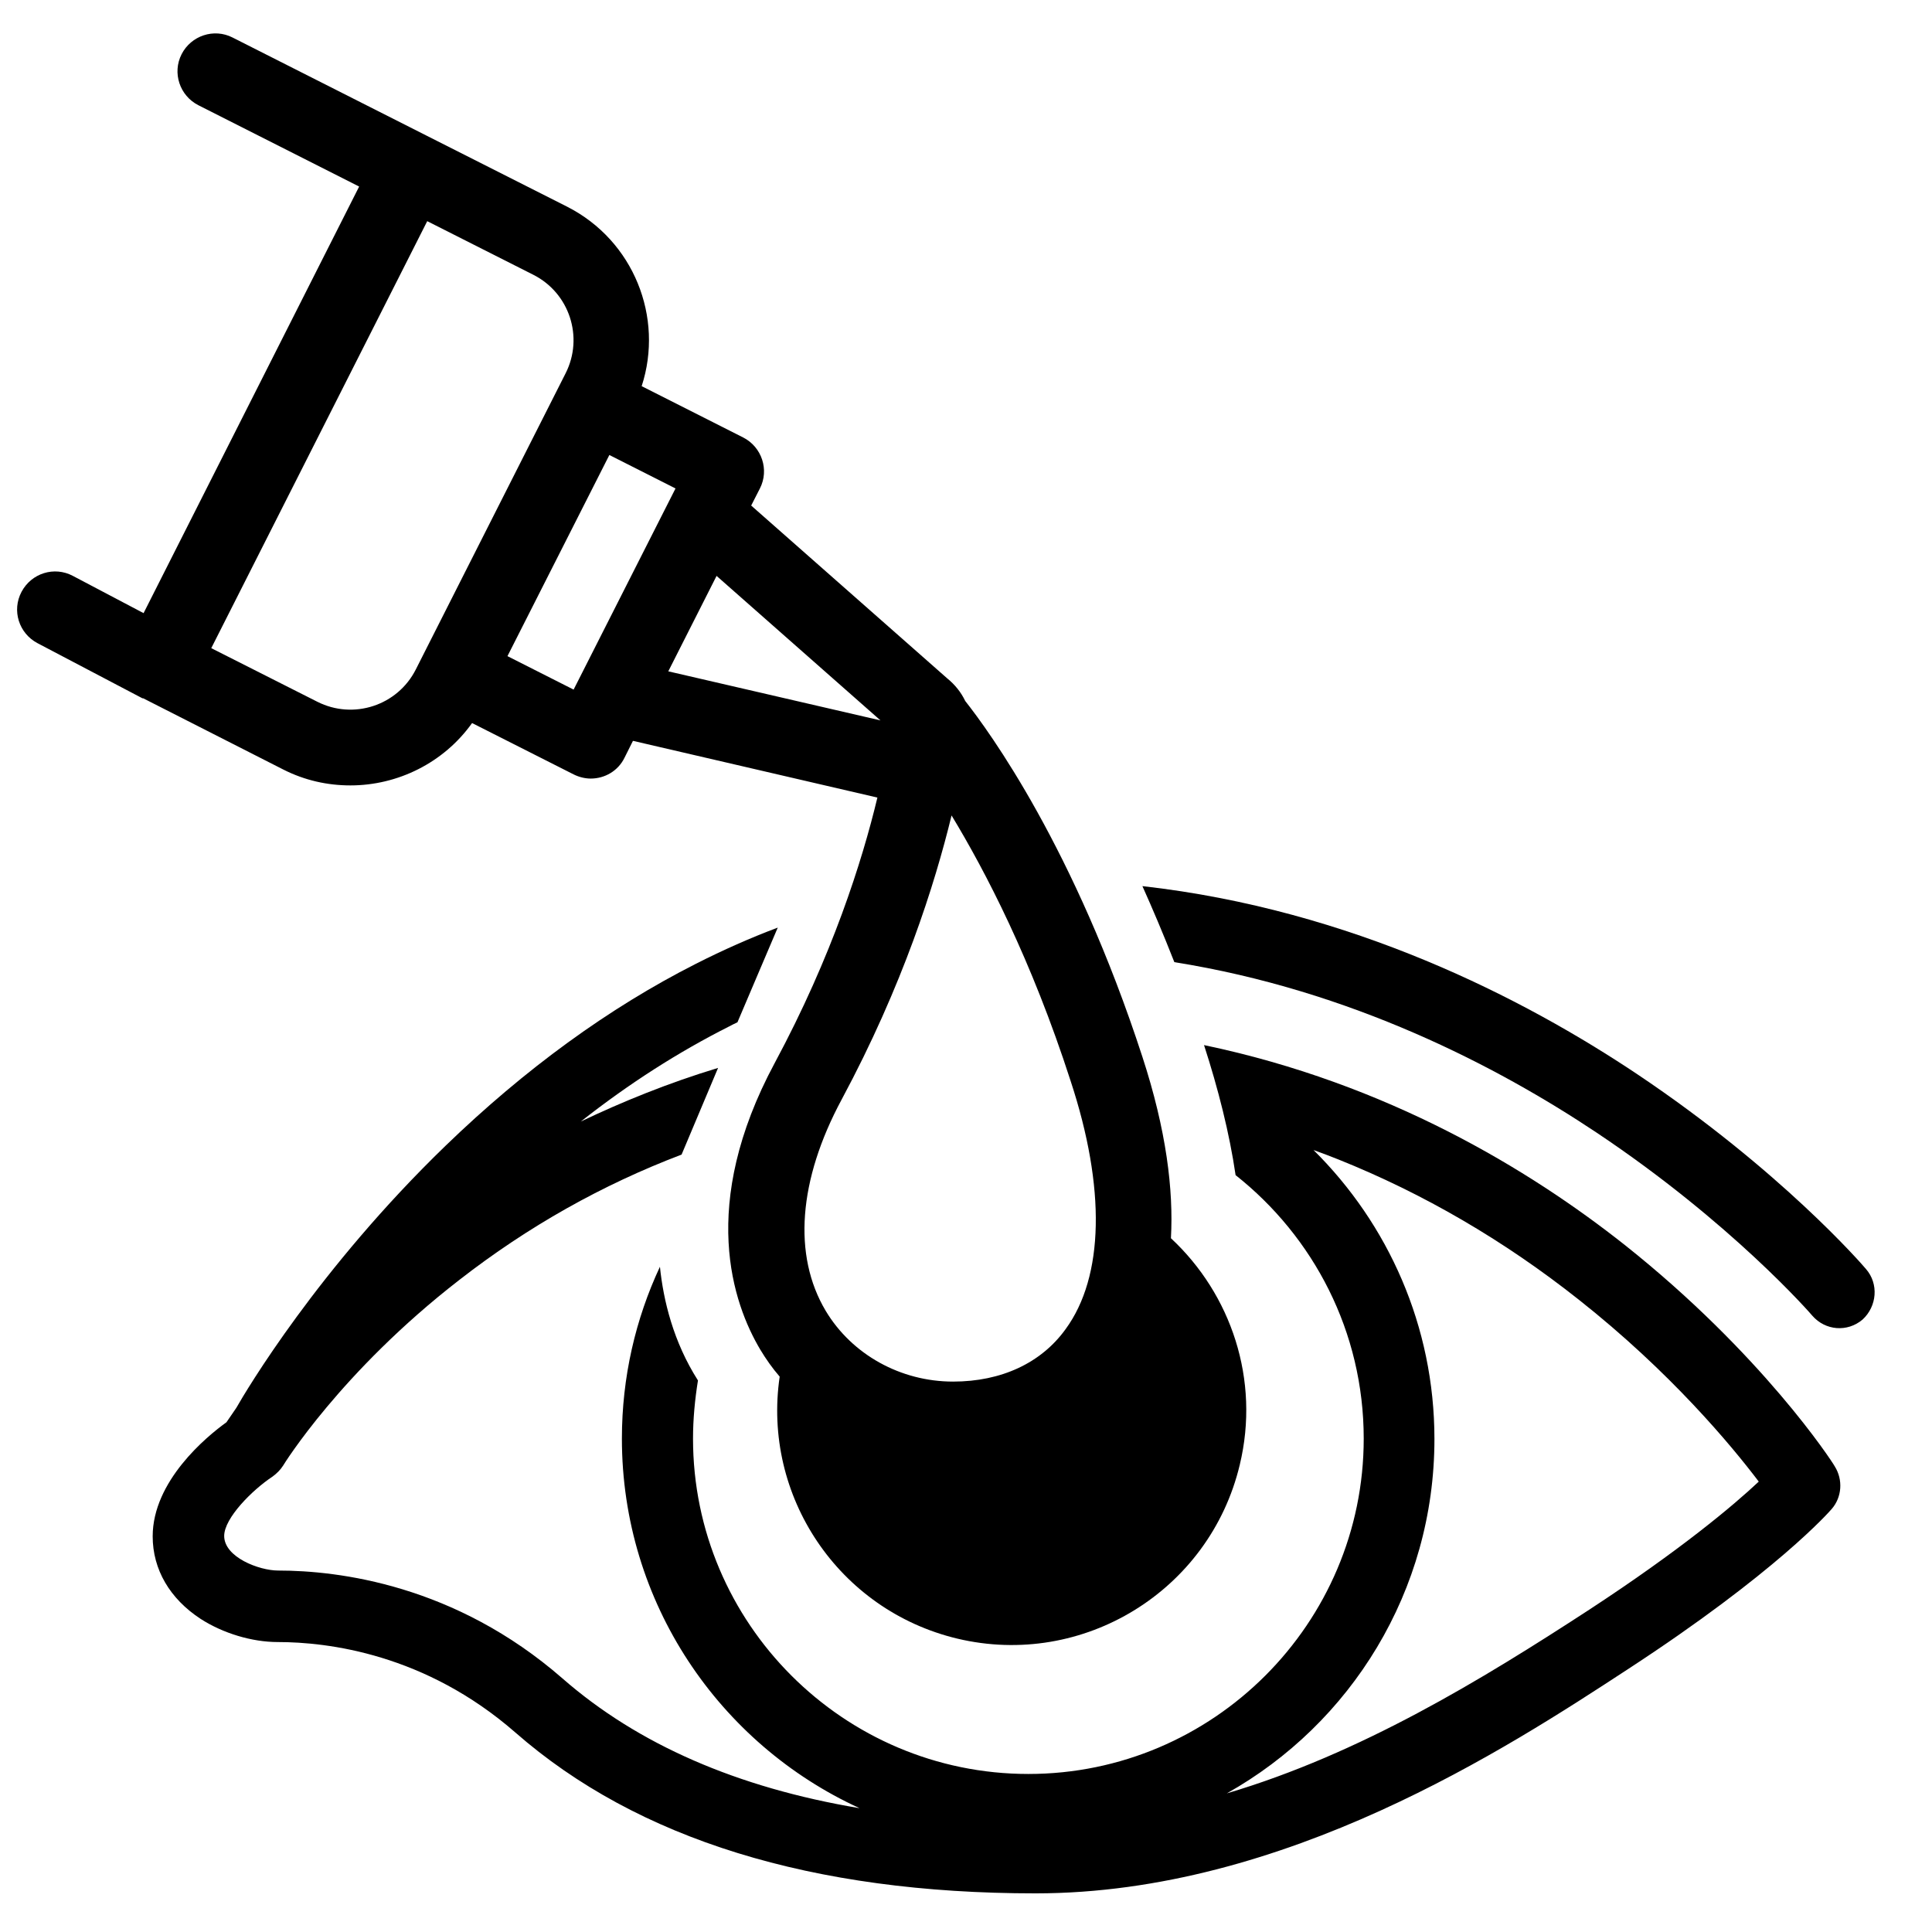 <?xml version="1.0" encoding="UTF-8"?>
<!-- Uploaded to: ICON Repo, www.iconrepo.com, Generator: ICON Repo Mixer Tools -->
<svg width="800px" height="800px" version="1.1" viewBox="144 144 512 512" xmlns="http://www.w3.org/2000/svg">
 <defs>
  <clipPath id="a">
   <path d="m148.09 152h326.91v428h-326.91z"/>
  </clipPath>
 </defs>
 <g clip-path="url(#a)">
  <path d="m219.03 347.91c5.742 2.922 11.789 4.231 17.836 4.231 12.496 0 24.688-5.945 32.242-16.523l26.902 13.602c1.41 0.707 3.023 1.109 4.535 1.109 3.727 0 7.254-2.016 8.969-5.543l2.215-4.434h0.102l64.688 15.012c-4.031 16.828-11.992 42.02-27.207 70.332-20.254 37.684-11.082 63.781-3.828 75.973 1.512 2.519 3.223 4.938 5.141 7.152-4.637 31.539 15.516 61.867 47.055 69.426 33.352 7.961 66.906-12.695 74.867-46.047 5.441-22.57-2.316-45.242-18.238-60.055 0.707-12.797-1.211-28.617-7.559-48.062-18.035-55.418-40.605-86.254-46.953-94.312-1.109-2.316-2.719-4.332-4.836-6.047l-51.891-45.746 2.316-4.535c2.519-4.938 0.504-10.984-4.434-13.504l-26.902-13.602c5.945-18.238-2.117-38.594-19.75-47.559l-37.082-18.742-51.59-26.094c-4.938-2.519-10.984-0.504-13.504 4.434s-0.504 10.984 4.434 13.504l42.621 21.562-57.129 113.05-18.742-9.875c-4.938-2.621-10.984-0.707-13.602 4.231-2.621 4.938-0.707 10.984 4.231 13.602l27.809 14.609h0.102 0.102zm207.37 148.32c-6.449 8.969-17.027 13.906-29.824 13.906-13.906 0-26.801-7.152-33.754-18.742-8.766-14.711-7.254-34.66 4.231-56.023 16.223-30.23 24.688-57.031 29.121-75.27 8.969 14.812 21.16 38.188 31.539 70.332 9.367 28.414 8.863 51.891-1.312 65.797zm-49.07-161.32-56.227-13 12.797-25.293zm-81.316-8.16-17.531-8.867 27.004-53.305 17.531 8.867zm-38.793-124.14 28.113 14.207c9.574 4.836 13.402 16.523 8.566 26.098l-39.703 78.492c-4.836 9.574-16.523 13.402-26.098 8.566l-28.113-14.207z"/>
 </g>
 <path d="m574.62 473.96c-25.191-19.949-62.875-42.824-111.54-53 3.727 11.488 6.75 23.375 8.363 34.461 20.656 16.324 33.957 41.516 33.957 69.828 0 48.969-39.902 88.871-88.871 88.871s-88.871-39.902-88.871-88.871c0-5.238 0.504-10.379 1.309-15.418-6.551-10.277-9.168-21.262-10.078-30.129-6.449 13.805-10.078 29.223-10.078 45.543 0 43.43 25.797 80.91 62.977 97.941-32.445-5.441-58.746-16.93-78.695-34.359-28.516-24.887-59.449-28.617-75.371-28.617-5.039 0-14.309-3.527-14.309-9.168 0-4.734 7.457-12.191 12.797-15.719 1.109-0.805 2.117-1.812 2.82-2.922 0.102-0.203 15.316-24.887 46.652-49.172 18.238-14.207 37.988-25.293 58.945-33.25 2.621-6.246 6.047-14.41 9.672-22.973-13.301 4.031-25.391 8.969-36.375 14.207 12.797-10.078 25.895-18.438 39.297-25.191 0.707-0.402 1.41-0.707 2.215-1.109 3.828-9.07 7.656-17.938 10.68-25.09-7.254 2.719-14.508 5.945-21.664 9.574-23.074 11.688-45.344 27.91-66.402 48.266-33.754 32.648-52.898 64.992-55.418 69.426-1.109 1.613-2.016 2.922-2.621 3.828-5.34 3.828-19.547 15.617-19.547 30.23 0 8.766 4.535 16.523 12.695 21.867 5.945 3.828 13.602 6.144 20.453 6.144 13.301 0 39.094 3.125 62.977 23.98 32.344 28.312 78.695 42.621 137.84 42.621 66.102 0 125.14-38.594 156.89-59.348 39.398-25.695 53.504-41.816 54.109-42.523 2.719-3.125 3.023-7.758 0.805-11.285-0.691-1.309-19.332-29.824-55.609-58.645zm-9.469 96.633c-28.617 18.641-60.66 38.188-96.027 48.668 32.848-18.438 55.016-53.605 55.016-93.91 0-29.926-12.293-57.031-32.043-76.578 2.215 0.805 4.434 1.613 6.648 2.519 22.371 8.969 43.73 21.363 63.582 37.082 24.383 19.246 40.508 38.691 47.762 48.266-6.75 6.344-20.754 18.133-44.938 33.953z"/>
 <path d="m638.5 480.3c-0.906-1.109-22.672-26.199-60.559-51.59-30.129-20.152-75.773-43.629-131.19-49.879 2.621 5.844 5.543 12.695 8.465 20.152 46.855 7.457 85.547 27.609 111.85 45.141 35.77 23.879 56.828 48.062 57.234 48.566 3.426 3.93 9.27 4.434 13.301 1.008 3.828-3.523 4.332-9.469 0.902-13.398z"/>
</svg>